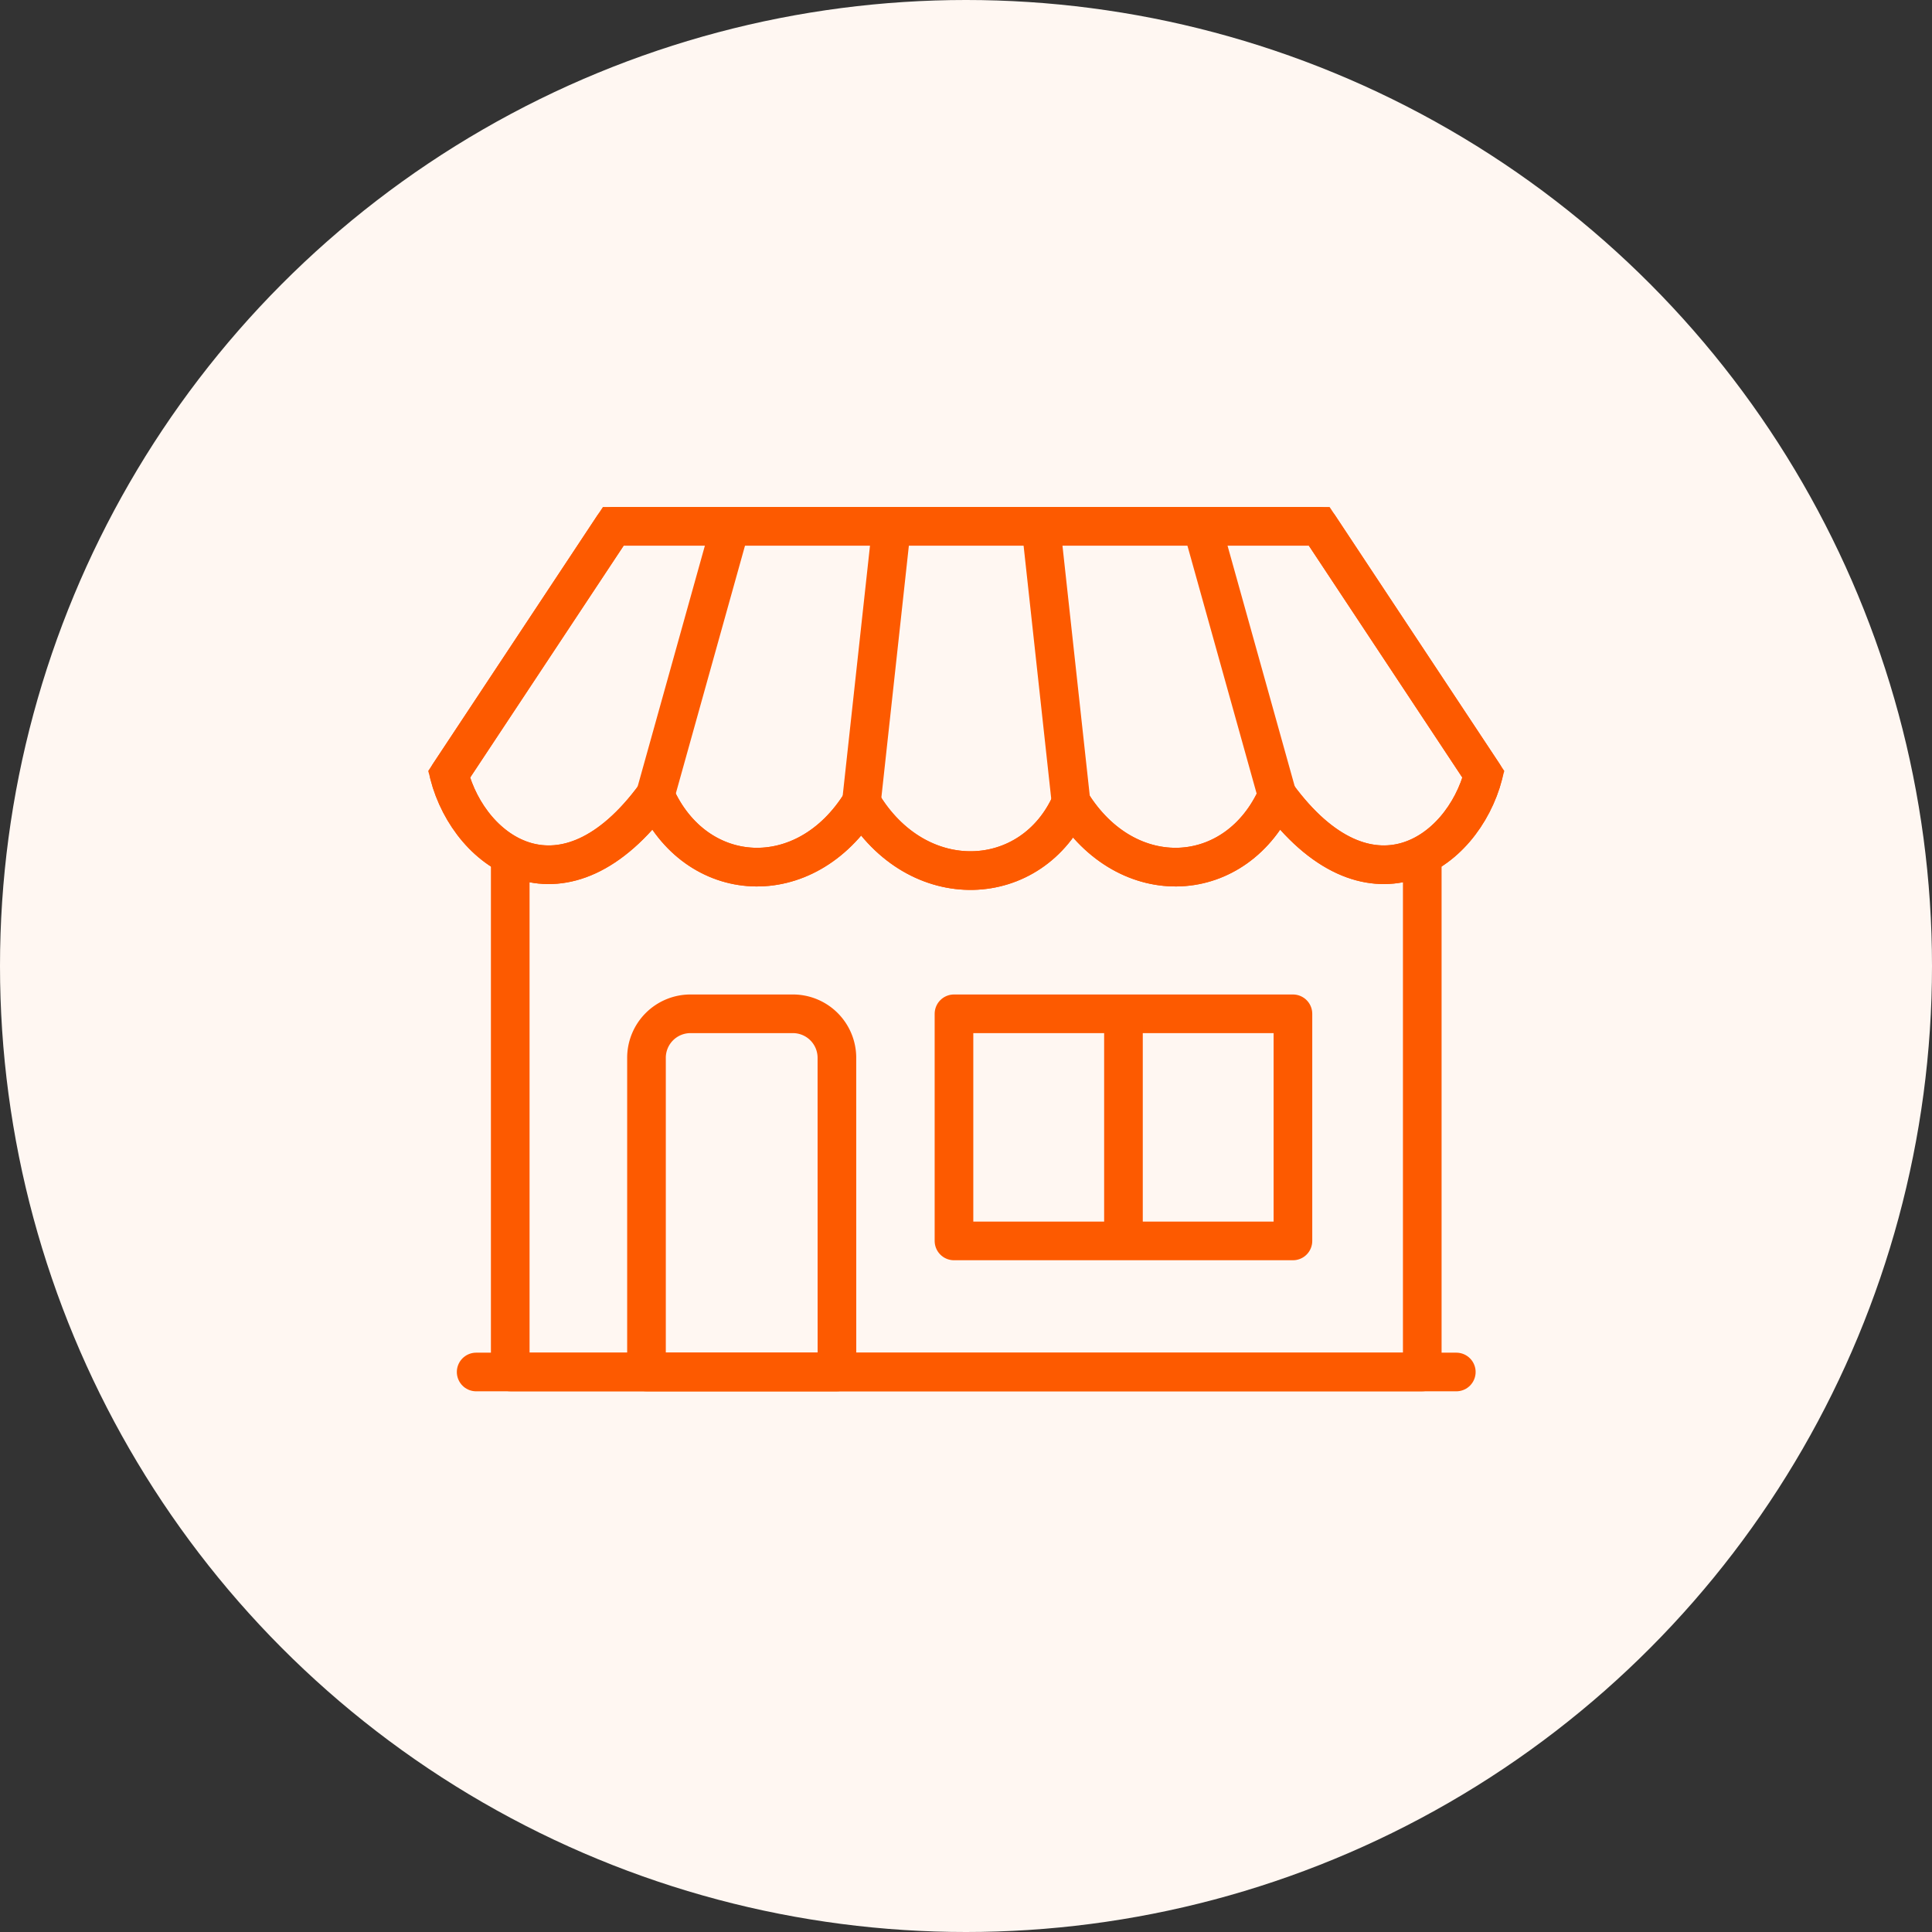 <svg xmlns="http://www.w3.org/2000/svg" xmlns:xlink="http://www.w3.org/1999/xlink" width="50" height="50" viewBox="0 0 50 50">
  <rect x="0" y="0" width="50" height="50" fill="#333333" stroke="none"/>
  <defs>
    <clipPath id="clip-path">
      <rect id="長方形_1499" data-name="長方形 1499" width="28.01" height="23.127" fill="none" stroke="#fd5a00" stroke-width="1"/>
    </clipPath>
  </defs>
  <g id="グループ_152" data-name="グループ 152" transform="translate(0 6.001)">
    <circle id="楕円形_12" data-name="楕円形 12" cx="25" cy="25" r="25" transform="translate(0 -6.001)" fill="#fff7f2"/>
    <g id="グループ_756" data-name="グループ 756" transform="translate(11.001 7)">
      <g id="グループ_755" data-name="グループ 755" clip-path="url(#clip-path)">
        <rect id="長方形_1497" data-name="長方形 1497" width="23.603" height="14.74" transform="translate(2.204 7.765)" fill="none" stroke="#fd5a00" stroke-linecap="round" stroke-linejoin="round" stroke-width="1"/>
        <line id="線_306" data-name="線 306" x2="25.366" transform="translate(1.322 22.506)" fill="none" stroke="#fd5a00" stroke-linecap="round" stroke-linejoin="round" stroke-width="1"/>
        <path id="パス_777" data-name="パス 777" d="M64.845,147.665H59.916v-8.13a1.139,1.139,0,0,1,1.139-1.139h2.65a1.139,1.139,0,0,1,1.139,1.139Z" transform="translate(-54.186 -125.16)" fill="none" stroke="#fd5a00" stroke-linecap="round" stroke-linejoin="round" stroke-width="1"/>
        <rect id="長方形_1498" data-name="長方形 1498" width="8.772" height="5.878" transform="translate(13.688 13.236)" fill="none" stroke="#fd5a00" stroke-linecap="round" stroke-linejoin="round" stroke-width="1"/>
        <line id="線_307" data-name="線 307" y2="5.336" transform="translate(18.074 13.508)" fill="none" stroke="#fd5a00" stroke-linecap="round" stroke-linejoin="round" stroke-width="1"/>
        <path id="パス_778" data-name="パス 778" d="M22.59,13.637c1.447,2.351,4.3,2.17,5.336-.181,2.351,3.21,4.793,1.537,5.336-.543l-4.25-6.421H10.743l-4.25,6.421c.543,2.08,2.984,3.753,5.336.543,1.04,2.351,3.889,2.532,5.336.181,1.447,2.442,4.431,2.261,5.426,0" transform="translate(-5.872 -5.872)" fill="#fff7f2" stroke="#fd5a00" stroke-width="1"/>
        <path id="パス_779" data-name="パス 779" d="M22.59,13.637c1.447,2.351,4.3,2.17,5.336-.181,2.351,3.21,4.793,1.537,5.336-.543l-4.25-6.421H10.743l-4.25,6.421c.543,2.08,2.984,3.753,5.336.543,1.04,2.351,3.889,2.532,5.336.181C18.611,16.079,21.6,15.9,22.59,13.637Z" transform="translate(-5.872 -5.872)" fill="none" stroke="#fd5a00" stroke-linecap="round" stroke-linejoin="round" stroke-width="1"/>
        <line id="線_308" data-name="線 308" x1="1.944" y2="6.963" transform="translate(5.956 0.621)" fill="none" stroke="#fd5a00" stroke-linecap="round" stroke-linejoin="round" stroke-width="1"/>
        <line id="線_309" data-name="線 309" x1="0.78" y2="7.144" transform="translate(11.292 0.621)" fill="none" stroke="#fd5a00" stroke-linecap="round" stroke-linejoin="round" stroke-width="1"/>
        <line id="線_310" data-name="線 310" x2="1.944" y2="6.963" transform="translate(20.109 0.621)" fill="none" stroke="#fd5a00" stroke-linecap="round" stroke-linejoin="round" stroke-width="1"/>
        <line id="線_311" data-name="線 311" x2="0.78" y2="7.144" transform="translate(15.938 0.621)" fill="none" stroke="#fd5a00" stroke-linecap="round" stroke-linejoin="round" stroke-width="1"/>
      </g>
    </g>
  </g>
</svg>
